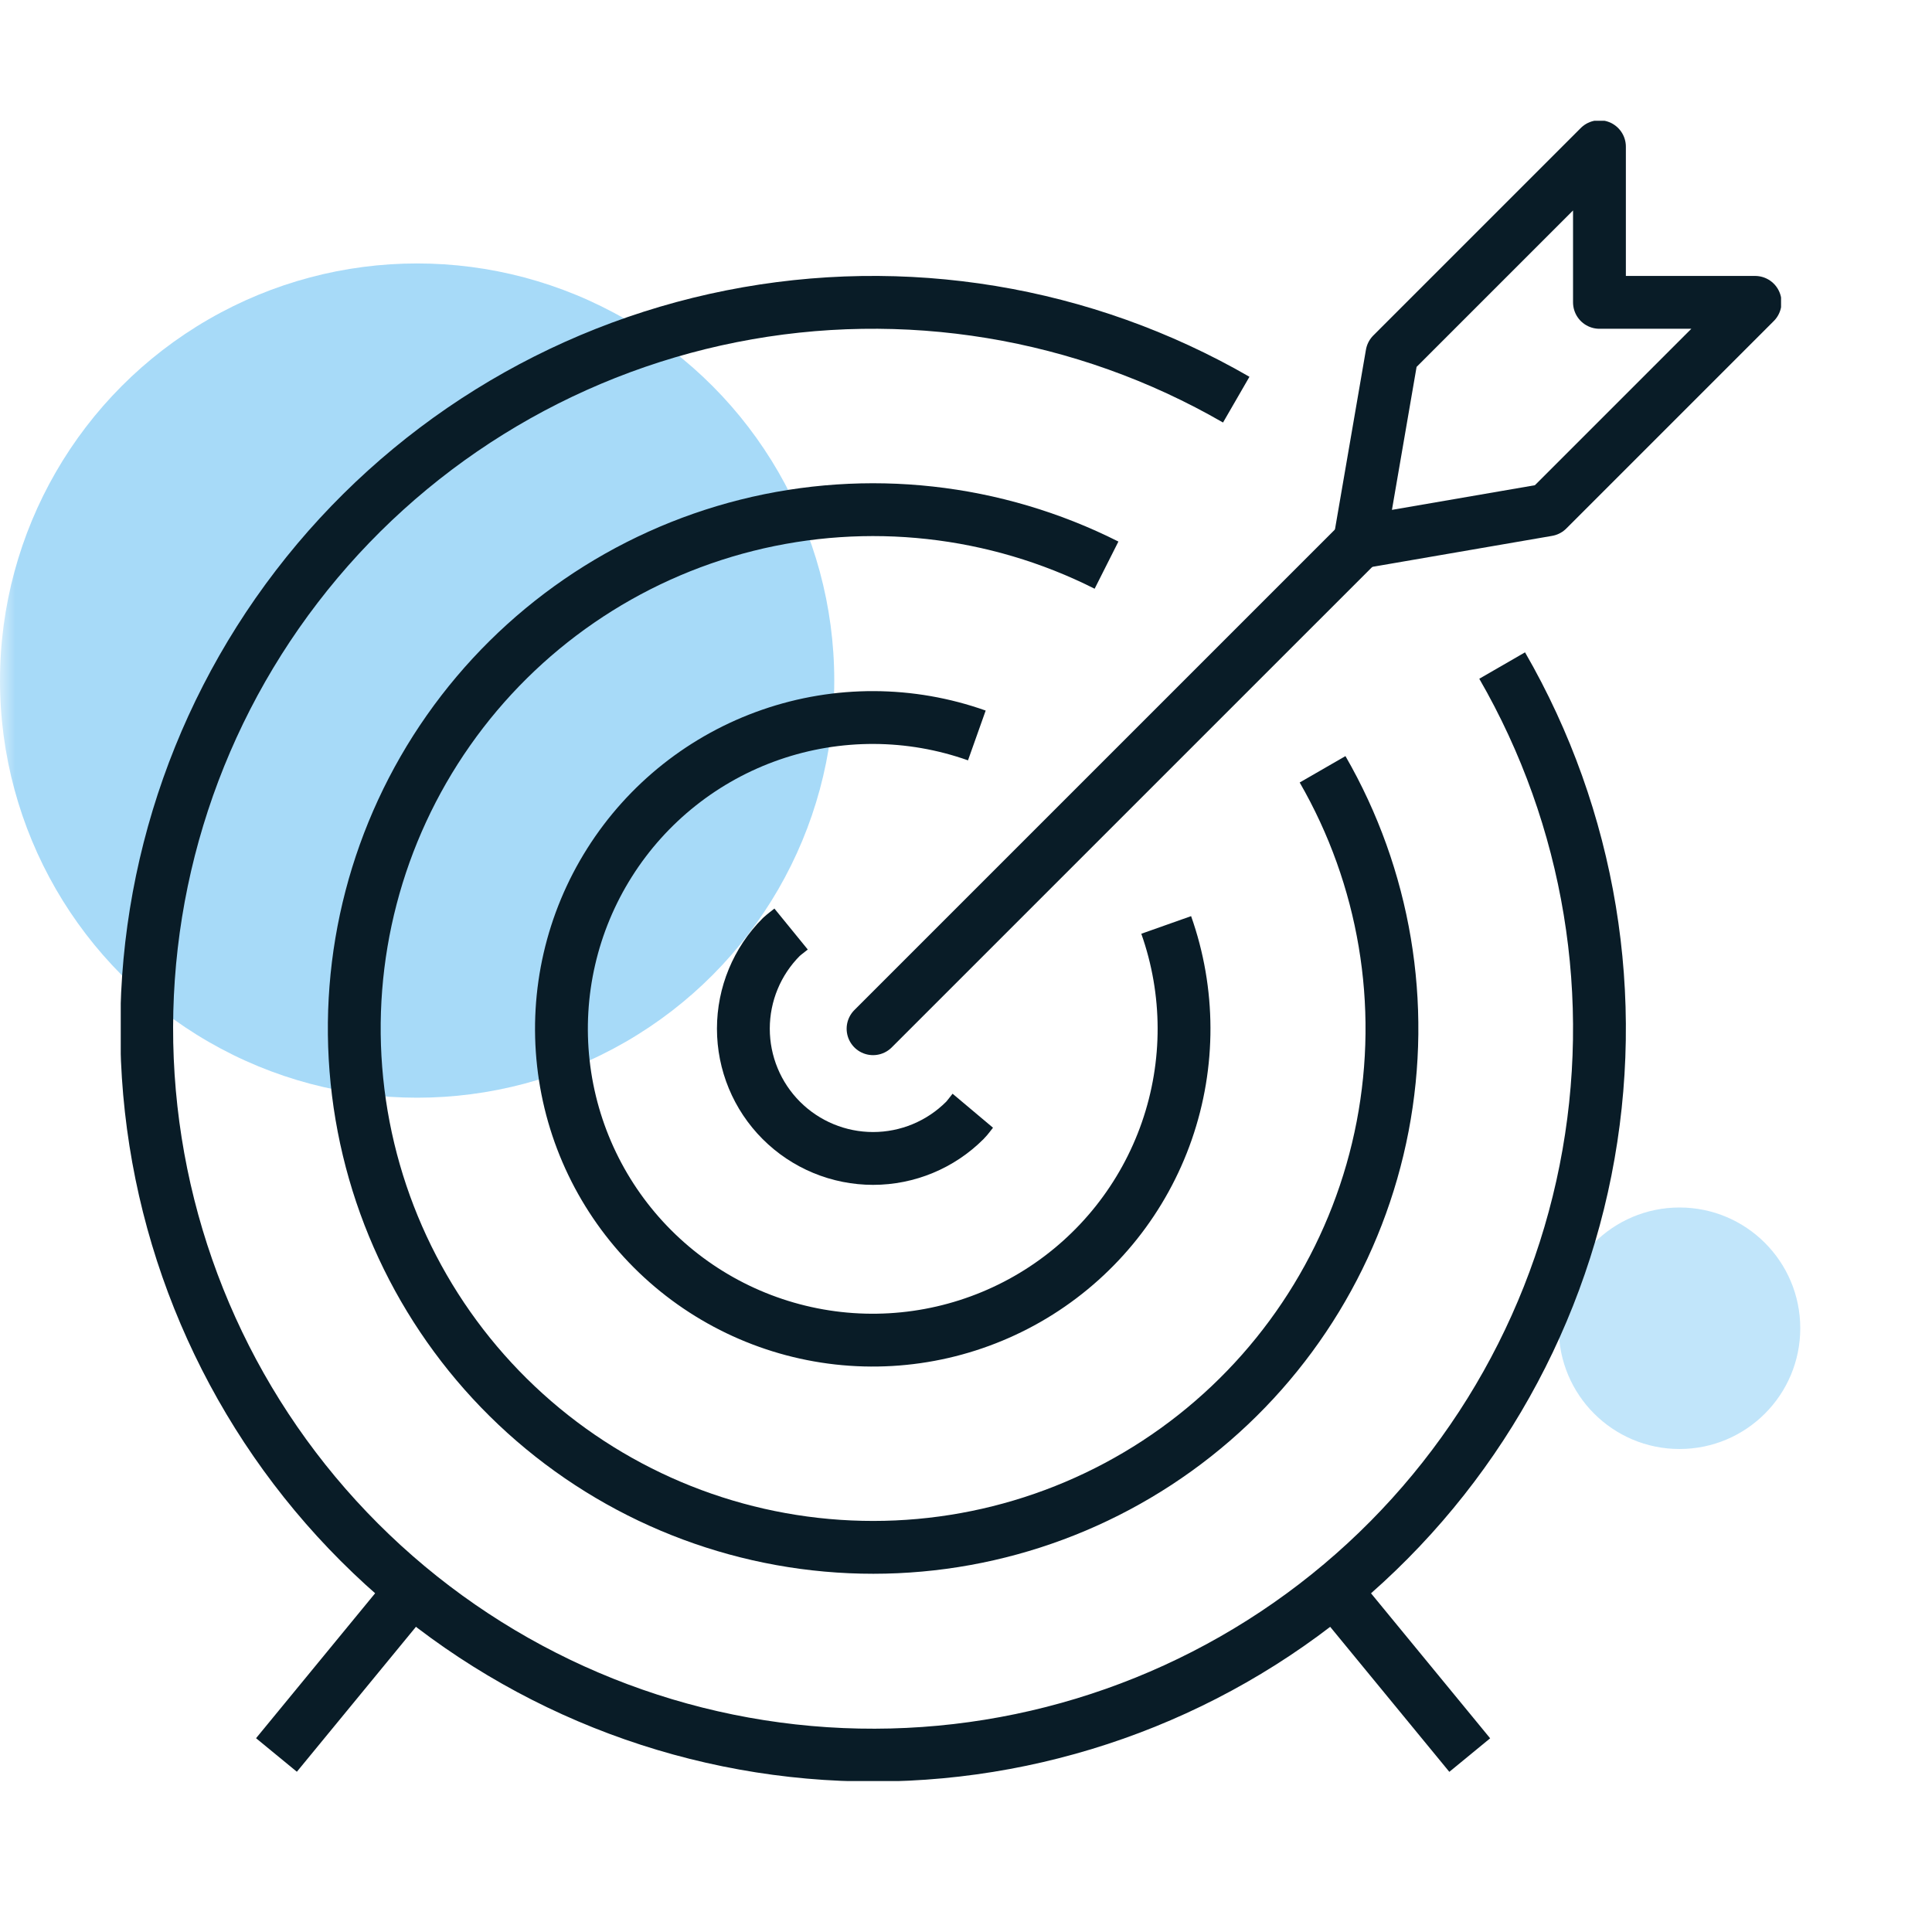 <svg width="64" height="64" viewBox="0 0 64 64" fill="none" xmlns="http://www.w3.org/2000/svg">
<mask id="mask0_539_3535" style="mask-type:alpha" maskUnits="userSpaceOnUse" x="0" y="0" width="64" height="64">
<rect width="64" height="64" fill="#C4C4C4"/>
</mask>
<g mask="url(#mask0_539_3535)">
<circle cx="13.818" cy="22.545" r="13.818" fill="#A7DAF8"/>
<circle opacity="0.7" cx="55.636" cy="44" r="4" fill="#A7DAF8"/>
</g>
<g clip-path="url(#clip0_539_3535)">
<path d="M28.921 34.078L45.037 17.963" stroke="#091C27" stroke-width="1.75" stroke-linecap="round" stroke-linejoin="round"/>
<path d="M45.037 17.963L51.267 16.889L58.14 10.016H52.984V4.859L46.111 11.732L45.037 17.963Z" stroke="#091C27" stroke-width="1.75" stroke-linecap="round" stroke-linejoin="round"/>
<path d="M44.196 52.673L48.687 58.139" stroke="#091C27" stroke-width="1.75" stroke-linejoin="round"/>
<path d="M9.158 58.136L13.648 52.671" stroke="#091C27" stroke-width="1.75" stroke-linejoin="round"/>
<path d="M40.952 13.239C35.897 10.32 29.952 9.339 24.227 10.478C18.502 11.617 13.385 14.798 9.832 19.43C6.278 24.061 4.529 29.826 4.911 35.652C5.293 41.477 7.779 46.965 11.907 51.092C16.035 55.22 21.523 57.707 27.348 58.089C33.173 58.471 38.938 56.722 43.57 53.168C48.201 49.614 51.383 44.498 52.522 38.773C53.661 33.047 52.68 27.103 49.761 22.047" stroke="#091C27" stroke-width="1.75" stroke-linejoin="round"/>
<path d="M26.206 30.776C26.098 30.864 25.991 30.939 25.883 31.038C25.077 31.844 24.625 32.937 24.625 34.077C24.625 35.217 25.077 36.31 25.883 37.116C26.689 37.922 27.782 38.375 28.922 38.375C30.062 38.375 31.155 37.922 31.961 37.116C32.06 37.017 32.135 36.901 32.225 36.794" stroke="#091C27" stroke-width="1.75" stroke-linejoin="round"/>
<path d="M32.359 24.363C30.154 23.58 27.748 23.571 25.537 24.337C23.326 25.102 21.441 26.596 20.192 28.575C18.942 30.553 18.403 32.897 18.662 35.222C18.92 37.548 19.962 39.716 21.616 41.371C23.27 43.026 25.438 44.069 27.763 44.33C30.088 44.59 32.432 44.052 34.412 42.804C36.391 41.556 37.886 39.672 38.653 37.462C39.42 35.251 39.413 32.846 38.632 30.64" stroke="#091C27" stroke-width="1.75" stroke-linejoin="round"/>
<path d="M36.655 18.721C32.969 16.864 28.738 16.396 24.735 17.401C20.732 18.407 17.225 20.819 14.854 24.198C12.483 27.576 11.407 31.695 11.823 35.801C12.238 39.908 14.118 43.728 17.117 46.562C20.117 49.397 24.037 51.058 28.16 51.241C32.283 51.425 36.335 50.118 39.574 47.56C42.813 45.002 45.024 41.364 45.802 37.311C46.58 33.258 45.874 29.06 43.812 25.484" stroke="#091C27" stroke-width="1.75" stroke-linejoin="round"/>
</g>
<defs>
<clipPath id="clip0_539_3535">
<rect width="55" height="55" fill="white" transform="translate(4 4)"/>
</clipPath>
</defs>
</svg>

